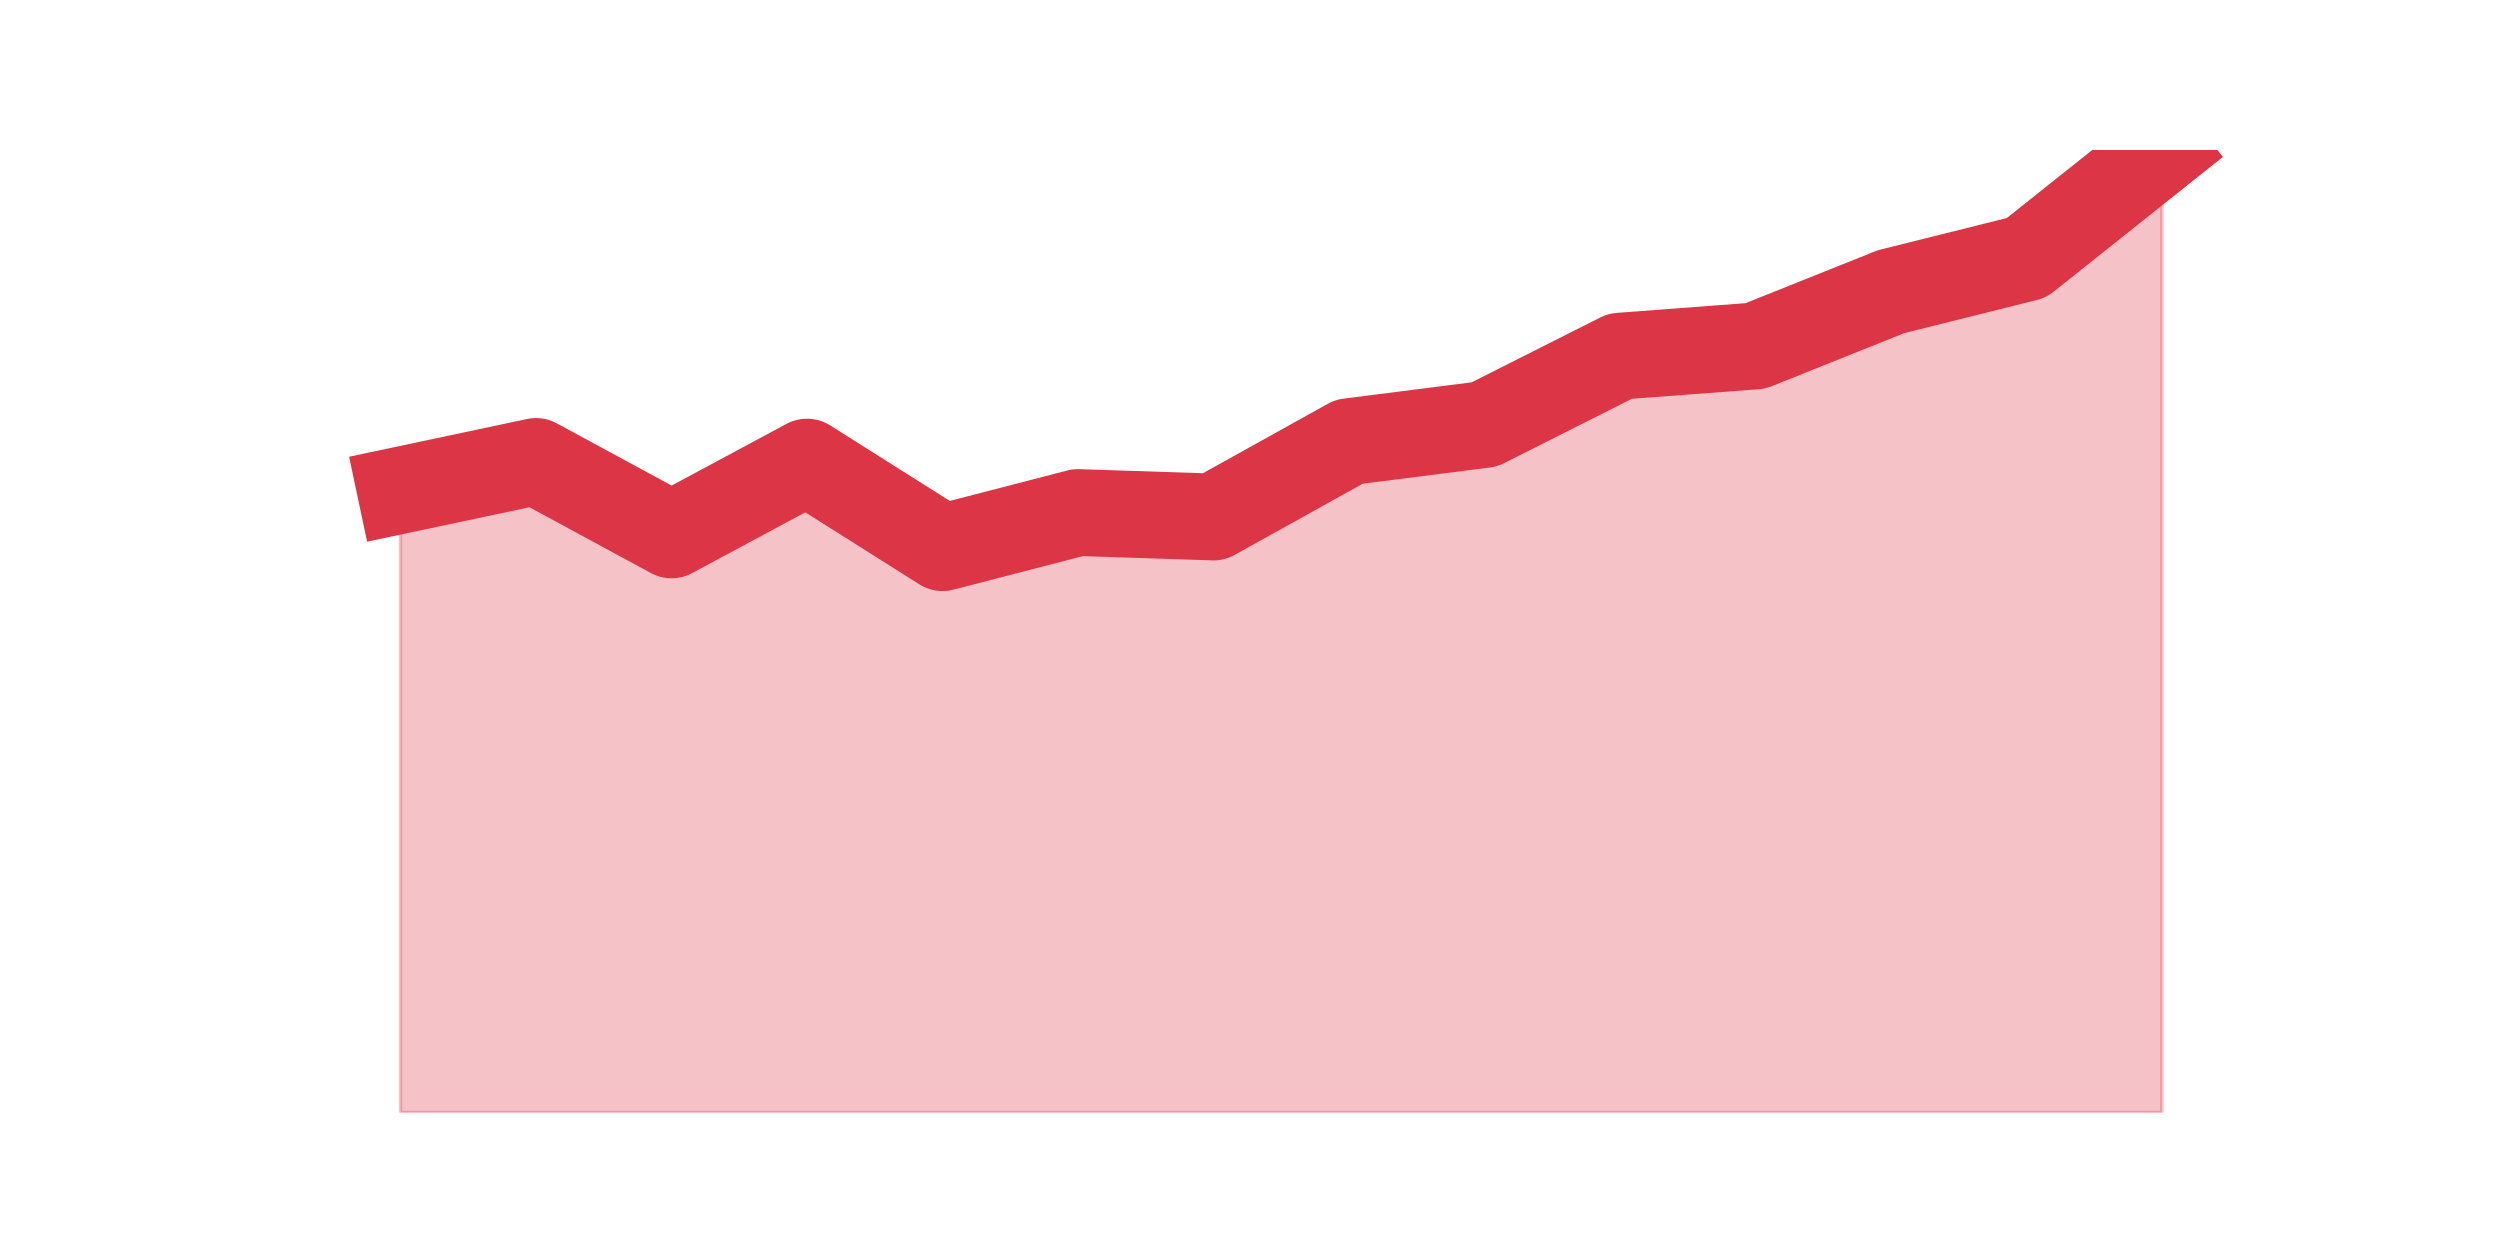 <?xml version="1.0" encoding="utf-8" standalone="no"?>
<!DOCTYPE svg PUBLIC "-//W3C//DTD SVG 1.1//EN"
  "http://www.w3.org/Graphics/SVG/1.1/DTD/svg11.dtd">
<svg height="360pt" version="1.1" viewBox="0 0 720 360" width="720pt" xmlns="http://www.w3.org/2000/svg" xmlns:xlink="http://www.w3.org/1999/xlink">
 <defs>
  <style type="text/css">*{stroke-linecap:butt;stroke-linejoin:round;}</style>
 </defs>
 <g id="figure_1">
  <g id="patch_1">
   <path d="M 0 360 
L 720 360 
L 720 0 
L 0 0 
z
" style="fill:none;"/>
  </g>
  <g id="axes_1">
   <g id="matplotlib.axis_1"/>
   <g id="matplotlib.axis_2"/>
   <g id="PolyCollection_1">
    <defs>
     <path d="M 115.364 -218.824 
L 115.364 -39.6 
L 154.385 -39.6 
L 193.406 -39.6 
L 232.427 -39.6 
L 271.448 -39.6 
L 310.469 -39.6 
L 349.49 -39.6 
L 388.51 -39.6 
L 427.531 -39.6 
L 466.552 -39.6 
L 505.573 -39.6 
L 544.594 -39.6 
L 583.615 -39.6 
L 622.636 -39.6 
L 622.636 -316.8 
L 622.636 -316.8 
L 583.615 -285.734 
L 544.594 -275.992 
L 505.573 -260.367 
L 466.552 -257.426 
L 427.531 -237.758 
L 388.51 -232.794 
L 349.49 -211.104 
L 310.469 -212.39 
L 271.448 -202.28 
L 232.427 -226.912 
L 193.406 -205.957 
L 154.385 -227.096 
L 115.364 -218.824 
z
" id="m559c856bd3" style="stroke:#dc3545;stroke-opacity:0.3;"/>
    </defs>
    <g clip-path="url(#p2e3cd15012)">
     <use style="fill:#dc3545;fill-opacity:0.3;stroke:#dc3545;stroke-opacity:0.3;" x="0" xlink:href="#m559c856bd3" y="360"/>
    </g>
   </g>
   <g id="line2d_1">
    <path clip-path="url(#p2e3cd15012)" d="M 115.364 141.176 
L 154.385 132.904 
L 193.406 154.043 
L 232.427 133.088 
L 271.448 157.72 
L 310.469 147.61 
L 349.49 148.896 
L 388.51 127.206 
L 427.531 122.242 
L 466.552 102.574 
L 505.573 99.633 
L 544.594 84.008 
L 583.615 74.266 
L 622.636 43.2 
" style="fill:none;stroke:#dc3545;stroke-linecap:square;stroke-width:25;"/>
   </g>
  </g>
 </g>
 <defs>
  <clipPath id="p2e3cd15012">
   <rect height="277.2" width="558" x="90" y="43.2"/>
  </clipPath>
 </defs>
</svg>
